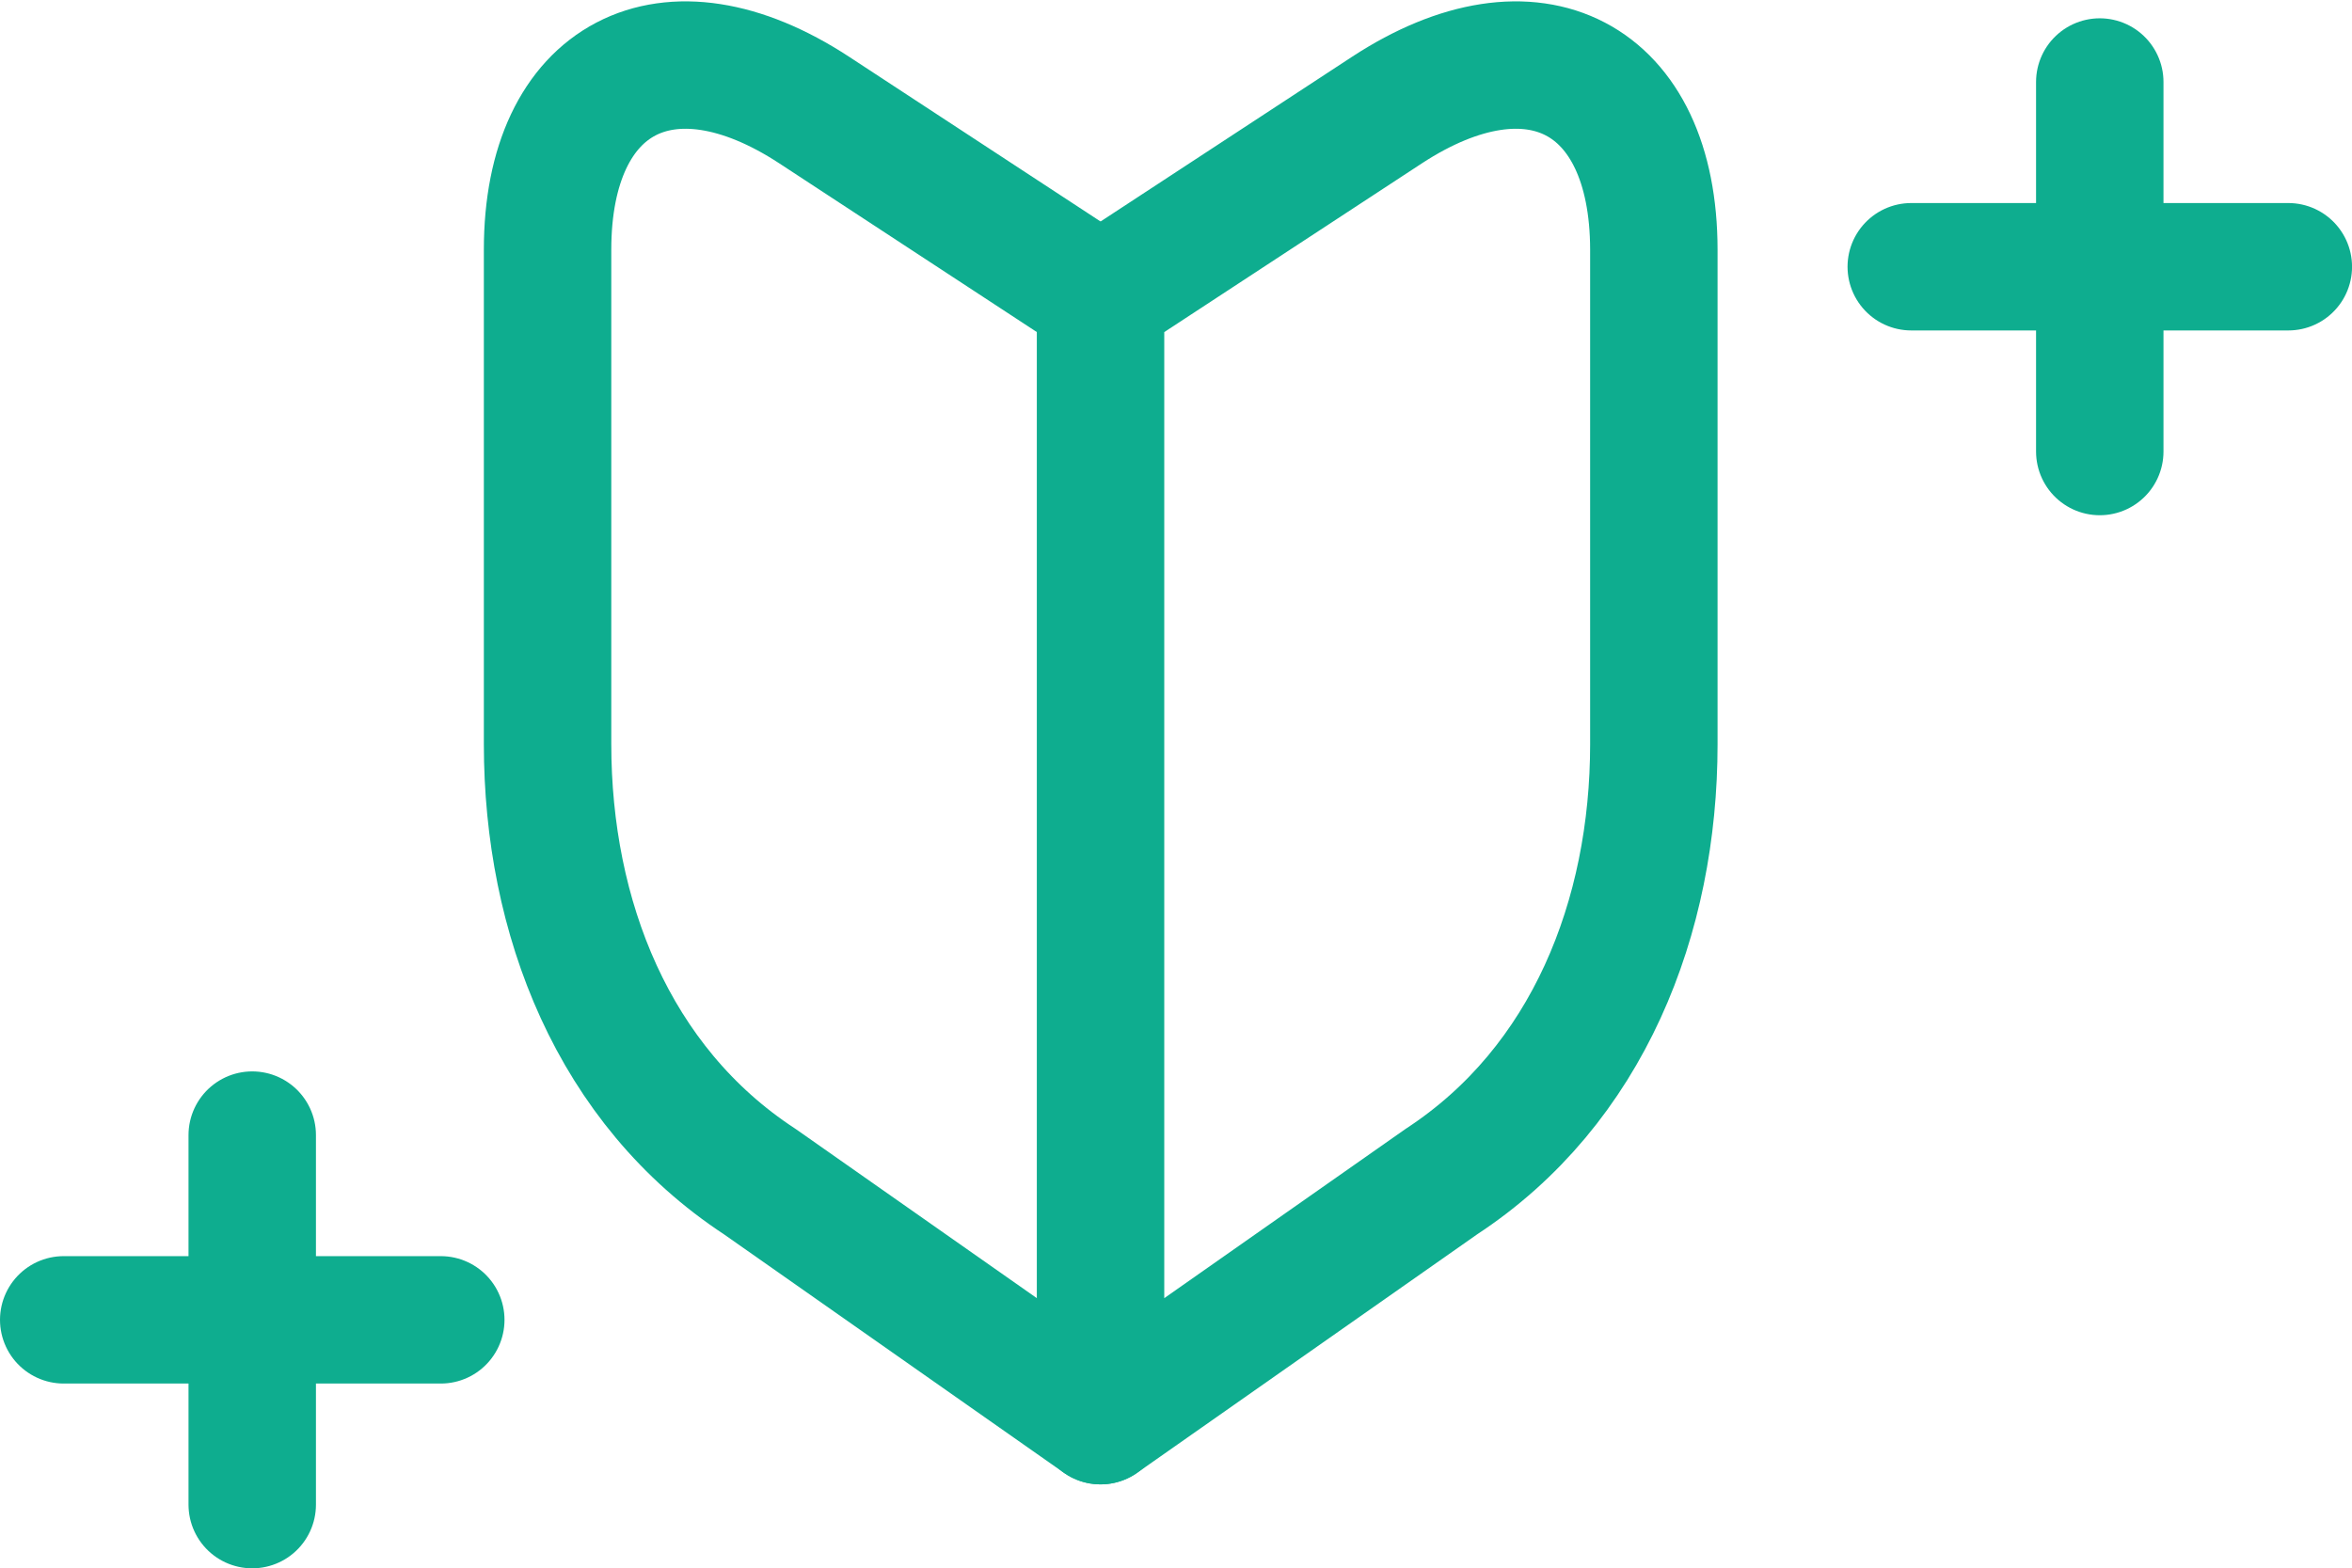 <svg xmlns="http://www.w3.org/2000/svg" width="55.371" height="36.929" viewBox="0 0 55.371 36.929">
  <g id="グループ_41611" data-name="グループ 41611" transform="translate(-674.314 -4184.975)">
    <g id="グループ_39454" data-name="グループ 39454" transform="translate(687.205 4186.506)">
      <path id="パス_27478" data-name="パス 27478" d="M14.518,33.421l-8.024-5.63C3.044,25.53,1.5,21.561,1.5,17.492V5.847C1.5,1.778,4.325.3,7.776,2.56l6.743,4.418" transform="translate(-1.5 -1.5)" fill="none" stroke="#0ead8f" stroke-linecap="round" stroke-linejoin="round" stroke-width="3"/>
      <path id="パス_27479" data-name="パス 27479" d="M1.5,33.421l8.026-5.63c3.452-2.261,5-6.23,5-10.3V5.847C14.522,1.778,11.7.3,8.244,2.56L1.5,6.978Z" transform="translate(11.518 -1.5)" fill="none" stroke="#0ead8f" stroke-linecap="round" stroke-linejoin="round" stroke-width="3"/>
    </g>
    <g id="グループ_39472" data-name="グループ 39472" transform="translate(719.309 4186.906)">
      <line id="線_2825" data-name="線 2825" x2="8.877" transform="translate(0 4.35)" fill="none" stroke="#0ead8f" stroke-linecap="round" stroke-width="3"/>
      <line id="線_2826" data-name="線 2826" y1="8.701" transform="translate(4.438)" fill="none" stroke="#0ead8f" stroke-linecap="round" stroke-width="3"/>
    </g>
    <g id="グループ_39473" data-name="グループ 39473" transform="translate(675.814 4211.703)">
      <line id="線_2825-2" data-name="線 2825" x2="8.877" transform="translate(0 4.35)" fill="none" stroke="#0ead8f" stroke-linecap="round" stroke-width="3"/>
      <line id="線_2826-2" data-name="線 2826" y1="8.701" transform="translate(4.438)" fill="none" stroke="#0ead8f" stroke-linecap="round" stroke-width="3"/>
    </g>
  </g>
</svg>
